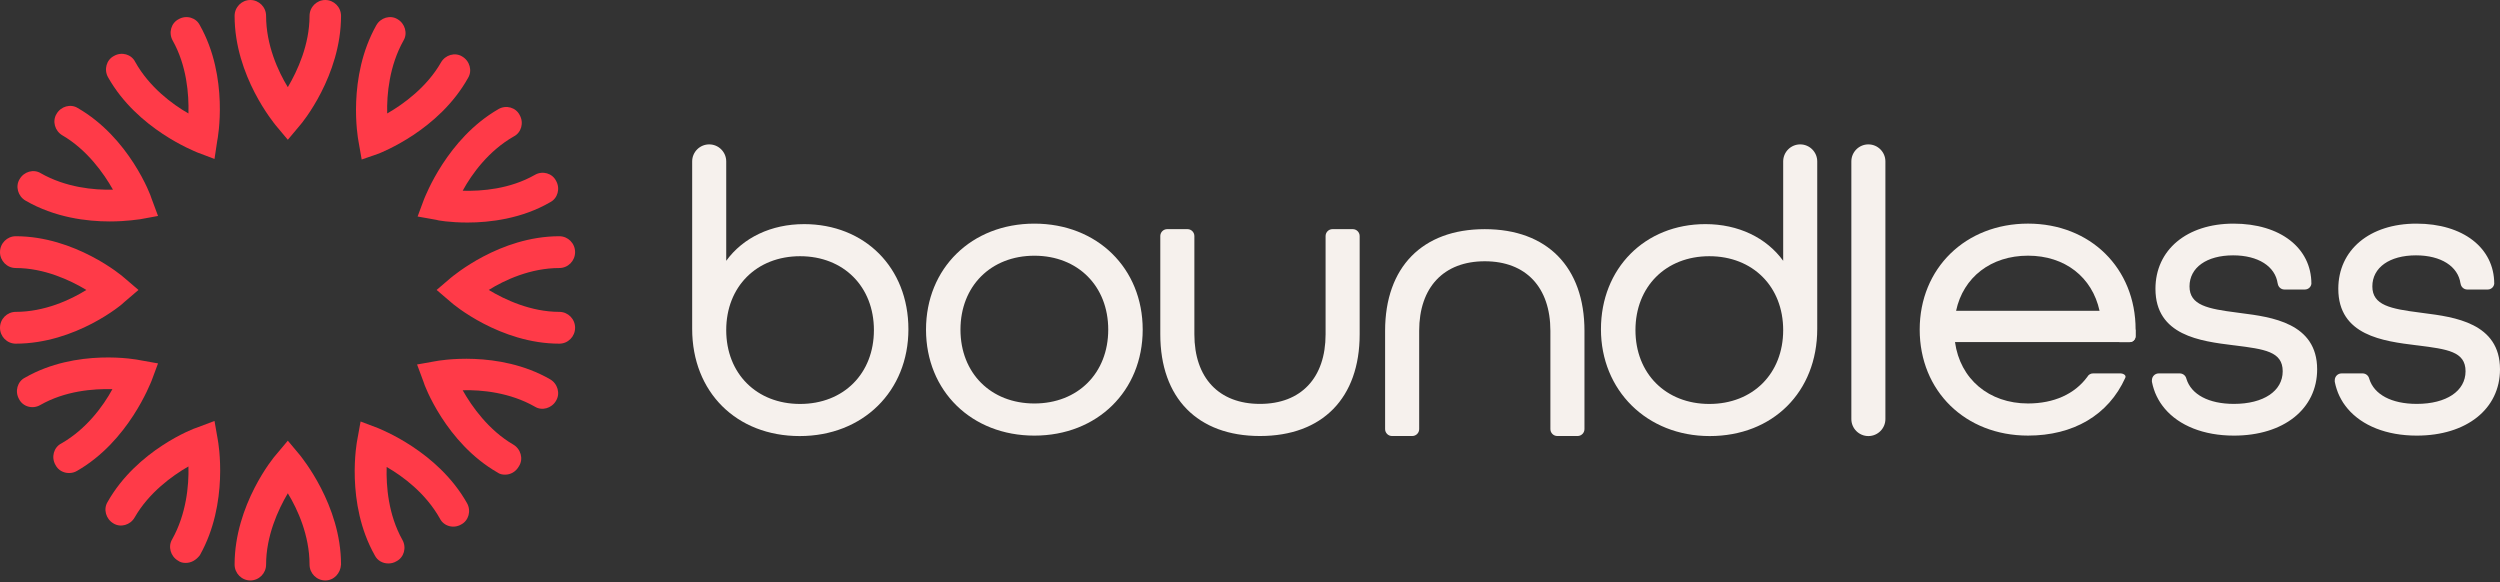 <svg width="1000" height="233" viewBox="0 0 1000 233" fill="none" xmlns="http://www.w3.org/2000/svg">
<rect x="0" y="0" width="1000" height="233" fill="#333333" stroke="none"/>
<path d="M130.116 232.178C126.64 232.178 123.817 229.327 123.817 225.82C123.817 214.2 119.038 203.676 115.128 197.318C111.218 203.895 106.439 214.419 106.439 225.82C106.439 229.327 103.615 232.178 100.14 232.178C96.664 232.178 93.84 229.327 93.84 225.82C93.84 201.922 109.48 182.848 110.349 181.971L115.128 176.271L119.907 181.971C120.558 182.848 136.415 201.922 136.415 225.82C136.198 229.327 133.592 232.178 130.116 232.178Z" fill="#FF3A48"/>
<path d="M115.128 55.907L110.349 50.207C109.697 49.33 93.84 30.475 93.84 6.358C93.84 2.85 96.664 0 100.14 0C103.615 0 106.439 2.85 106.439 6.358C106.439 17.978 111.218 28.502 115.128 34.86C119.038 28.282 123.817 17.759 123.817 6.358C123.817 2.85 126.64 0 130.116 0C133.592 0 136.415 2.85 136.415 6.358C136.415 30.256 120.776 49.33 119.907 50.207L115.128 55.907Z" fill="#FF3A48"/>
<path d="M223.739 137.465C200.061 137.465 181.163 121.679 180.294 120.803L174.646 115.979L180.294 111.156C181.163 110.498 199.844 94.493 223.739 94.493C227.214 94.493 230.038 97.344 230.038 100.851C230.038 104.359 227.214 107.209 223.739 107.209C212.226 107.209 201.799 112.033 195.5 115.979C202.016 119.926 212.443 124.749 223.739 124.749C227.214 124.749 230.038 127.599 230.038 131.107C230.038 134.615 227.214 137.465 223.739 137.465Z" fill="#FF3A48"/>
<path d="M6.299 137.465C2.824 137.465 0 134.615 0 131.107C0 127.599 2.824 124.749 6.299 124.749C17.812 124.749 28.239 119.926 34.538 115.979C28.022 112.033 17.595 107.209 6.299 107.209C2.824 107.209 0 104.359 0 100.851C0 97.344 2.824 94.493 6.299 94.493C29.977 94.493 48.875 110.279 49.744 111.156L55.391 115.979L49.744 120.803C49.092 121.679 30.194 137.465 6.299 137.465Z" fill="#FF3A48"/>
<path d="M187.028 89.014C179.86 89.014 174.863 88.137 174.429 87.918L167.044 86.603L169.65 79.587C170.084 78.71 178.773 55.47 199.41 43.631C202.451 41.877 206.361 42.973 207.881 46.042C209.619 49.112 208.533 53.059 205.492 54.593C195.5 60.293 188.766 69.502 185.073 76.298C192.676 76.517 203.971 75.64 213.964 69.94C217.004 68.186 220.915 69.282 222.435 72.352C224.173 75.421 223.087 79.367 220.046 80.902C208.75 87.479 195.934 89.014 187.028 89.014Z" fill="#FF3A48"/>
<path d="M27.587 189.21C25.415 189.21 23.243 188.114 22.157 185.922C20.419 182.852 21.505 178.906 24.546 177.371C34.538 171.671 41.272 162.463 44.965 155.666C37.362 155.447 26.067 156.324 16.075 162.024C13.034 163.778 9.123 162.682 7.603 159.612C5.865 156.543 6.951 152.597 9.992 151.062C30.628 139.223 54.957 143.827 55.826 144.046L63.212 145.361L60.605 152.377C60.17 153.254 51.482 176.494 30.846 188.334C29.76 188.991 28.673 189.21 27.587 189.21Z" fill="#FF3A48"/>
<path d="M144.67 63.802L143.367 56.348C143.149 55.251 138.805 30.915 150.535 10.087C152.273 7.018 156.183 5.921 159.007 7.675C162.048 9.429 163.134 13.376 161.396 16.226C155.748 26.311 154.662 37.712 154.88 45.385C161.396 41.658 170.737 34.862 176.384 24.996C178.122 21.926 182.032 20.83 184.856 22.584C187.897 24.338 188.983 28.284 187.245 31.134C175.516 52.182 152.49 60.952 151.621 61.39L144.67 63.802Z" fill="#FF3A48"/>
<path d="M74.29 225.164C73.204 225.164 72.118 224.945 71.249 224.287C68.208 222.533 67.121 218.587 68.859 215.737C74.507 205.651 75.593 194.251 75.376 186.577C68.859 190.304 59.519 197.101 53.871 206.967C52.133 210.036 48.223 211.132 45.399 209.379C42.358 207.625 41.272 203.678 43.01 200.828C54.74 180 77.765 171.23 78.851 171.011L85.802 168.38L87.106 175.834C87.323 176.93 91.668 201.267 79.937 222.095C78.417 224.068 76.462 225.164 74.29 225.164Z" fill="#FF3A48"/>
<path d="M85.802 63.582L78.852 60.952C77.983 60.513 54.957 51.743 43.227 30.915C41.489 27.846 42.575 23.899 45.617 22.365C48.658 20.611 52.568 21.707 54.088 24.776C59.736 34.862 68.859 41.658 75.376 45.385C75.593 37.712 74.724 26.311 69.077 16.226C67.339 13.156 68.425 9.21 71.466 7.675C74.507 5.921 78.417 7.018 79.938 10.087C91.668 30.915 87.106 55.471 86.889 56.348L85.802 63.582Z" fill="#FF3A48"/>
<path d="M155.313 225.381C153.141 225.381 150.969 224.285 149.883 222.093C138.153 201.265 142.715 176.709 142.932 175.833L144.235 168.597L151.186 171.228C152.055 171.667 175.081 180.436 186.811 201.265C188.548 204.334 187.462 208.28 184.421 209.815C181.38 211.569 177.47 210.473 175.95 207.404C170.302 197.318 161.179 190.522 154.662 186.794C154.445 194.468 155.313 205.869 160.961 215.954C162.699 219.023 161.613 222.97 158.572 224.505C157.486 225.162 156.4 225.381 155.313 225.381Z" fill="#FF3A48"/>
<path d="M43.879 88.576C34.755 88.576 21.939 87.042 10.209 80.245C7.168 78.491 6.082 74.545 7.82 71.695C9.558 68.625 13.468 67.529 16.292 69.283C26.284 74.984 37.579 76.079 45.182 75.86C41.489 69.283 34.755 59.855 24.98 54.155C21.939 52.401 20.853 48.455 22.591 45.605C24.329 42.535 28.239 41.439 31.063 43.193C51.699 55.032 60.388 78.272 60.605 79.368L63.212 86.384L56.043 87.7C55.609 87.7 50.83 88.576 43.879 88.576Z" fill="#FF3A48"/>
<path d="M202.016 189.862C200.93 189.862 199.843 189.643 198.975 188.986C178.339 177.146 169.65 153.906 169.433 152.81L166.826 145.794L174.212 144.479C175.298 144.26 199.409 139.875 220.045 151.714C223.086 153.468 224.173 157.414 222.435 160.265C220.697 163.334 216.787 164.43 213.963 162.676C203.971 156.976 192.675 155.88 185.072 156.099C188.765 162.676 195.499 172.104 205.274 177.804C208.315 179.558 209.401 183.504 207.664 186.354C206.36 188.766 204.188 189.862 202.016 189.862Z" fill="#FF3A48"/>
<g clip-path="url(#clip0_99_1397)">
<path d="M811.203 89.447C786.258 89.447 767.878 107.272 767.878 131.838C767.878 156.404 786.1 174.238 811.203 174.238C829.288 174.238 843.372 166.076 850.121 151.108C850.587 150.069 849.319 149.356 848.047 149.351C844.635 149.338 837.239 149.356 837.239 149.356C836.217 149.356 835.355 149.924 834.919 150.756C829.856 157.628 821.557 161.388 811.203 161.388C795.578 161.388 784.039 151.601 782.001 136.839H851.908C853.193 136.839 854.237 135.8 854.246 134.519V131.838C854.246 107.272 836.143 89.447 811.203 89.447ZM782.437 124.31C785.312 110.878 796.41 102.271 811.203 102.271C825.995 102.271 836.873 110.86 839.819 124.31H782.437Z" fill="#F6F1ED"/>
<path d="M321.597 89.651C308.474 89.651 297.23 95.049 290.489 104.325V64.566C290.489 60.819 287.443 57.755 283.679 57.755C279.915 57.755 276.868 60.819 276.868 64.566V131.563C276.868 156.807 294.557 174.425 319.876 174.425C345.195 174.425 363.364 156.459 363.364 131.708C363.364 106.957 345.806 89.647 321.597 89.647V89.651ZM320.034 161.579C302.636 161.579 290.489 149.428 290.489 132.047C290.489 114.666 302.636 102.485 320.034 102.485C337.433 102.485 349.566 114.649 349.566 132.047C349.566 149.446 337.42 161.579 320.034 161.579Z" fill="#F6F1ED"/>
<path d="M413.75 89.453C388.638 89.453 370.407 107.288 370.407 131.849C370.407 156.41 388.638 174.245 413.75 174.245C438.861 174.245 457.079 156.41 457.079 131.849C457.079 107.288 438.861 89.453 413.75 89.453ZM413.75 161.394C396.351 161.394 384.187 149.243 384.187 131.849C384.187 114.455 396.351 102.286 413.75 102.286C431.148 102.286 443.295 114.45 443.295 131.849C443.295 149.248 431.148 161.394 413.75 161.394Z" fill="#F6F1ED"/>
<path d="M541.095 91.655C542.627 91.655 543.865 92.897 543.865 94.424V133.73C543.865 159.194 528.962 174.404 503.991 174.404C479.021 174.404 464.118 159.194 464.118 133.73V94.424C464.118 92.892 465.36 91.655 466.887 91.655H474.979C476.511 91.655 477.748 92.897 477.748 94.424V133.73C477.748 151.159 487.548 161.558 503.983 161.558C520.417 161.558 530.235 151.159 530.235 133.73V94.424C530.235 92.892 531.476 91.655 533.004 91.655H541.082H541.095Z" fill="#F6F1ED"/>
<path d="M556.809 174.406C555.277 174.406 554.04 173.165 554.04 171.637V132.336C554.04 106.872 568.942 91.662 593.913 91.662C618.884 91.662 633.786 106.872 633.786 132.336V171.637C633.786 173.169 632.545 174.406 631.017 174.406H622.926C621.393 174.406 620.156 173.165 620.156 171.637V132.336C620.156 114.907 610.356 104.508 593.922 104.508C577.488 104.508 567.67 114.907 567.67 132.336V171.637C567.67 173.169 566.429 174.406 564.901 174.406H556.822H556.809Z" fill="#F6F1ED"/>
<path d="M720.083 57.755C716.324 57.755 713.273 60.819 713.273 64.566V104.32C706.537 95.044 695.293 89.647 682.165 89.647C657.956 89.647 640.381 107.336 640.381 131.708C640.381 156.08 658.682 174.425 683.886 174.425C709.09 174.425 726.894 156.807 726.894 131.563V64.566C726.894 60.819 723.847 57.755 720.083 57.755ZM683.728 161.579C666.329 161.579 654.183 149.428 654.183 132.047C654.183 114.666 666.329 102.485 683.728 102.485C701.126 102.485 713.273 114.649 713.273 132.047C713.273 149.446 701.126 161.579 683.728 161.579Z" fill="#F6F1ED"/>
<path d="M754.161 64.566V167.615C754.161 171.379 751.115 174.425 747.351 174.425C743.587 174.425 740.54 171.379 740.54 167.615V64.566C740.54 60.819 743.591 57.755 747.351 57.755C751.11 57.755 754.161 60.819 754.161 64.566Z" fill="#F6F1ED"/>
<path d="M926.859 147.715C926.859 163.582 913.489 174.245 893.563 174.245C881.43 174.245 871.661 170.234 865.942 163.498C865.286 162.723 864.687 161.922 864.137 161.09C863.86 160.668 863.595 160.245 863.362 159.805C862.865 158.929 862.429 158.026 862.05 157.093C861.861 156.626 861.685 156.146 861.539 155.662C861.394 155.252 861.275 154.843 861.174 154.438C861.13 154.306 861.104 154.174 861.073 154.046C860.985 153.725 860.914 153.403 860.853 153.082C860.826 152.95 860.795 152.818 860.765 152.686V152.105C860.765 150.59 861.975 149.362 863.494 149.362H871.894C873.118 149.362 874.153 150.163 874.492 151.273L874.575 151.55C876.486 157.78 883.446 161.557 893.563 161.557C905.423 161.557 913.079 156.424 913.079 148.504C913.079 140.583 905.802 139.668 893.915 138.162L893.391 138.105C880.206 136.472 862.182 134.239 862.182 115.516C862.182 99.94 874.738 89.453 893.418 89.453C912.097 89.453 924.556 99.165 924.556 113.517C924.394 114.816 923.302 115.793 921.959 115.806H913.748C912.362 115.793 911.257 114.741 911.094 113.398H911.067C910.103 106.53 903.248 102.141 893.259 102.141C882.658 102.141 875.803 107.028 875.803 114.565C875.803 122.102 883.05 123.533 894.879 125.038L896.367 125.241C908.514 126.799 926.859 129.163 926.859 147.715Z" fill="#F6F1ED"/>
<path d="M999.998 147.715C999.998 163.582 986.623 174.245 966.702 174.245C954.569 174.245 944.799 170.234 939.081 163.498C938.425 162.723 937.826 161.922 937.271 161.09C936.994 160.668 936.734 160.245 936.501 159.805C936.003 158.929 935.567 158.026 935.189 157.093C935 156.626 934.823 156.146 934.678 155.662C934.533 155.252 934.414 154.843 934.313 154.438C934.269 154.306 934.238 154.174 934.211 154.046C934.123 153.725 934.049 153.403 933.991 153.082C933.961 152.95 933.934 152.818 933.903 152.686V152.105C933.903 150.59 935.114 149.362 936.633 149.362H945.033C946.257 149.362 947.291 150.163 947.626 151.273L947.714 151.55C949.625 157.78 956.58 161.557 966.702 161.557C978.558 161.557 986.218 156.424 986.218 148.504C986.218 140.583 978.941 139.668 967.054 138.162L966.53 138.105C953.345 136.472 935.321 134.239 935.321 115.516C935.321 99.94 947.877 89.453 966.556 89.453C985.236 89.453 997.695 99.165 997.695 113.517C997.532 114.816 996.44 115.793 995.098 115.806H986.887C985.5 115.793 984.391 114.741 984.232 113.398H984.202C983.242 106.53 976.387 102.141 966.398 102.141C955.792 102.141 948.938 107.028 948.938 114.565C948.938 122.102 956.189 123.533 968.014 125.038L969.502 125.241C981.653 126.799 999.998 129.163 999.998 147.715Z" fill="#F6F1ED"/>
<path d="M847.754 131.842V136.843H851.839C853.134 136.843 854.182 135.795 854.182 134.501V131.837H847.758L847.754 131.842Z" fill="#F6F1ED"/>
</g>
<defs>
<clipPath id="clip0_99_1397">
<rect width="723.128" height="116.67" fill="white" transform="translate(276.868 57.755)"/>
</clipPath>
</defs>
</svg>
